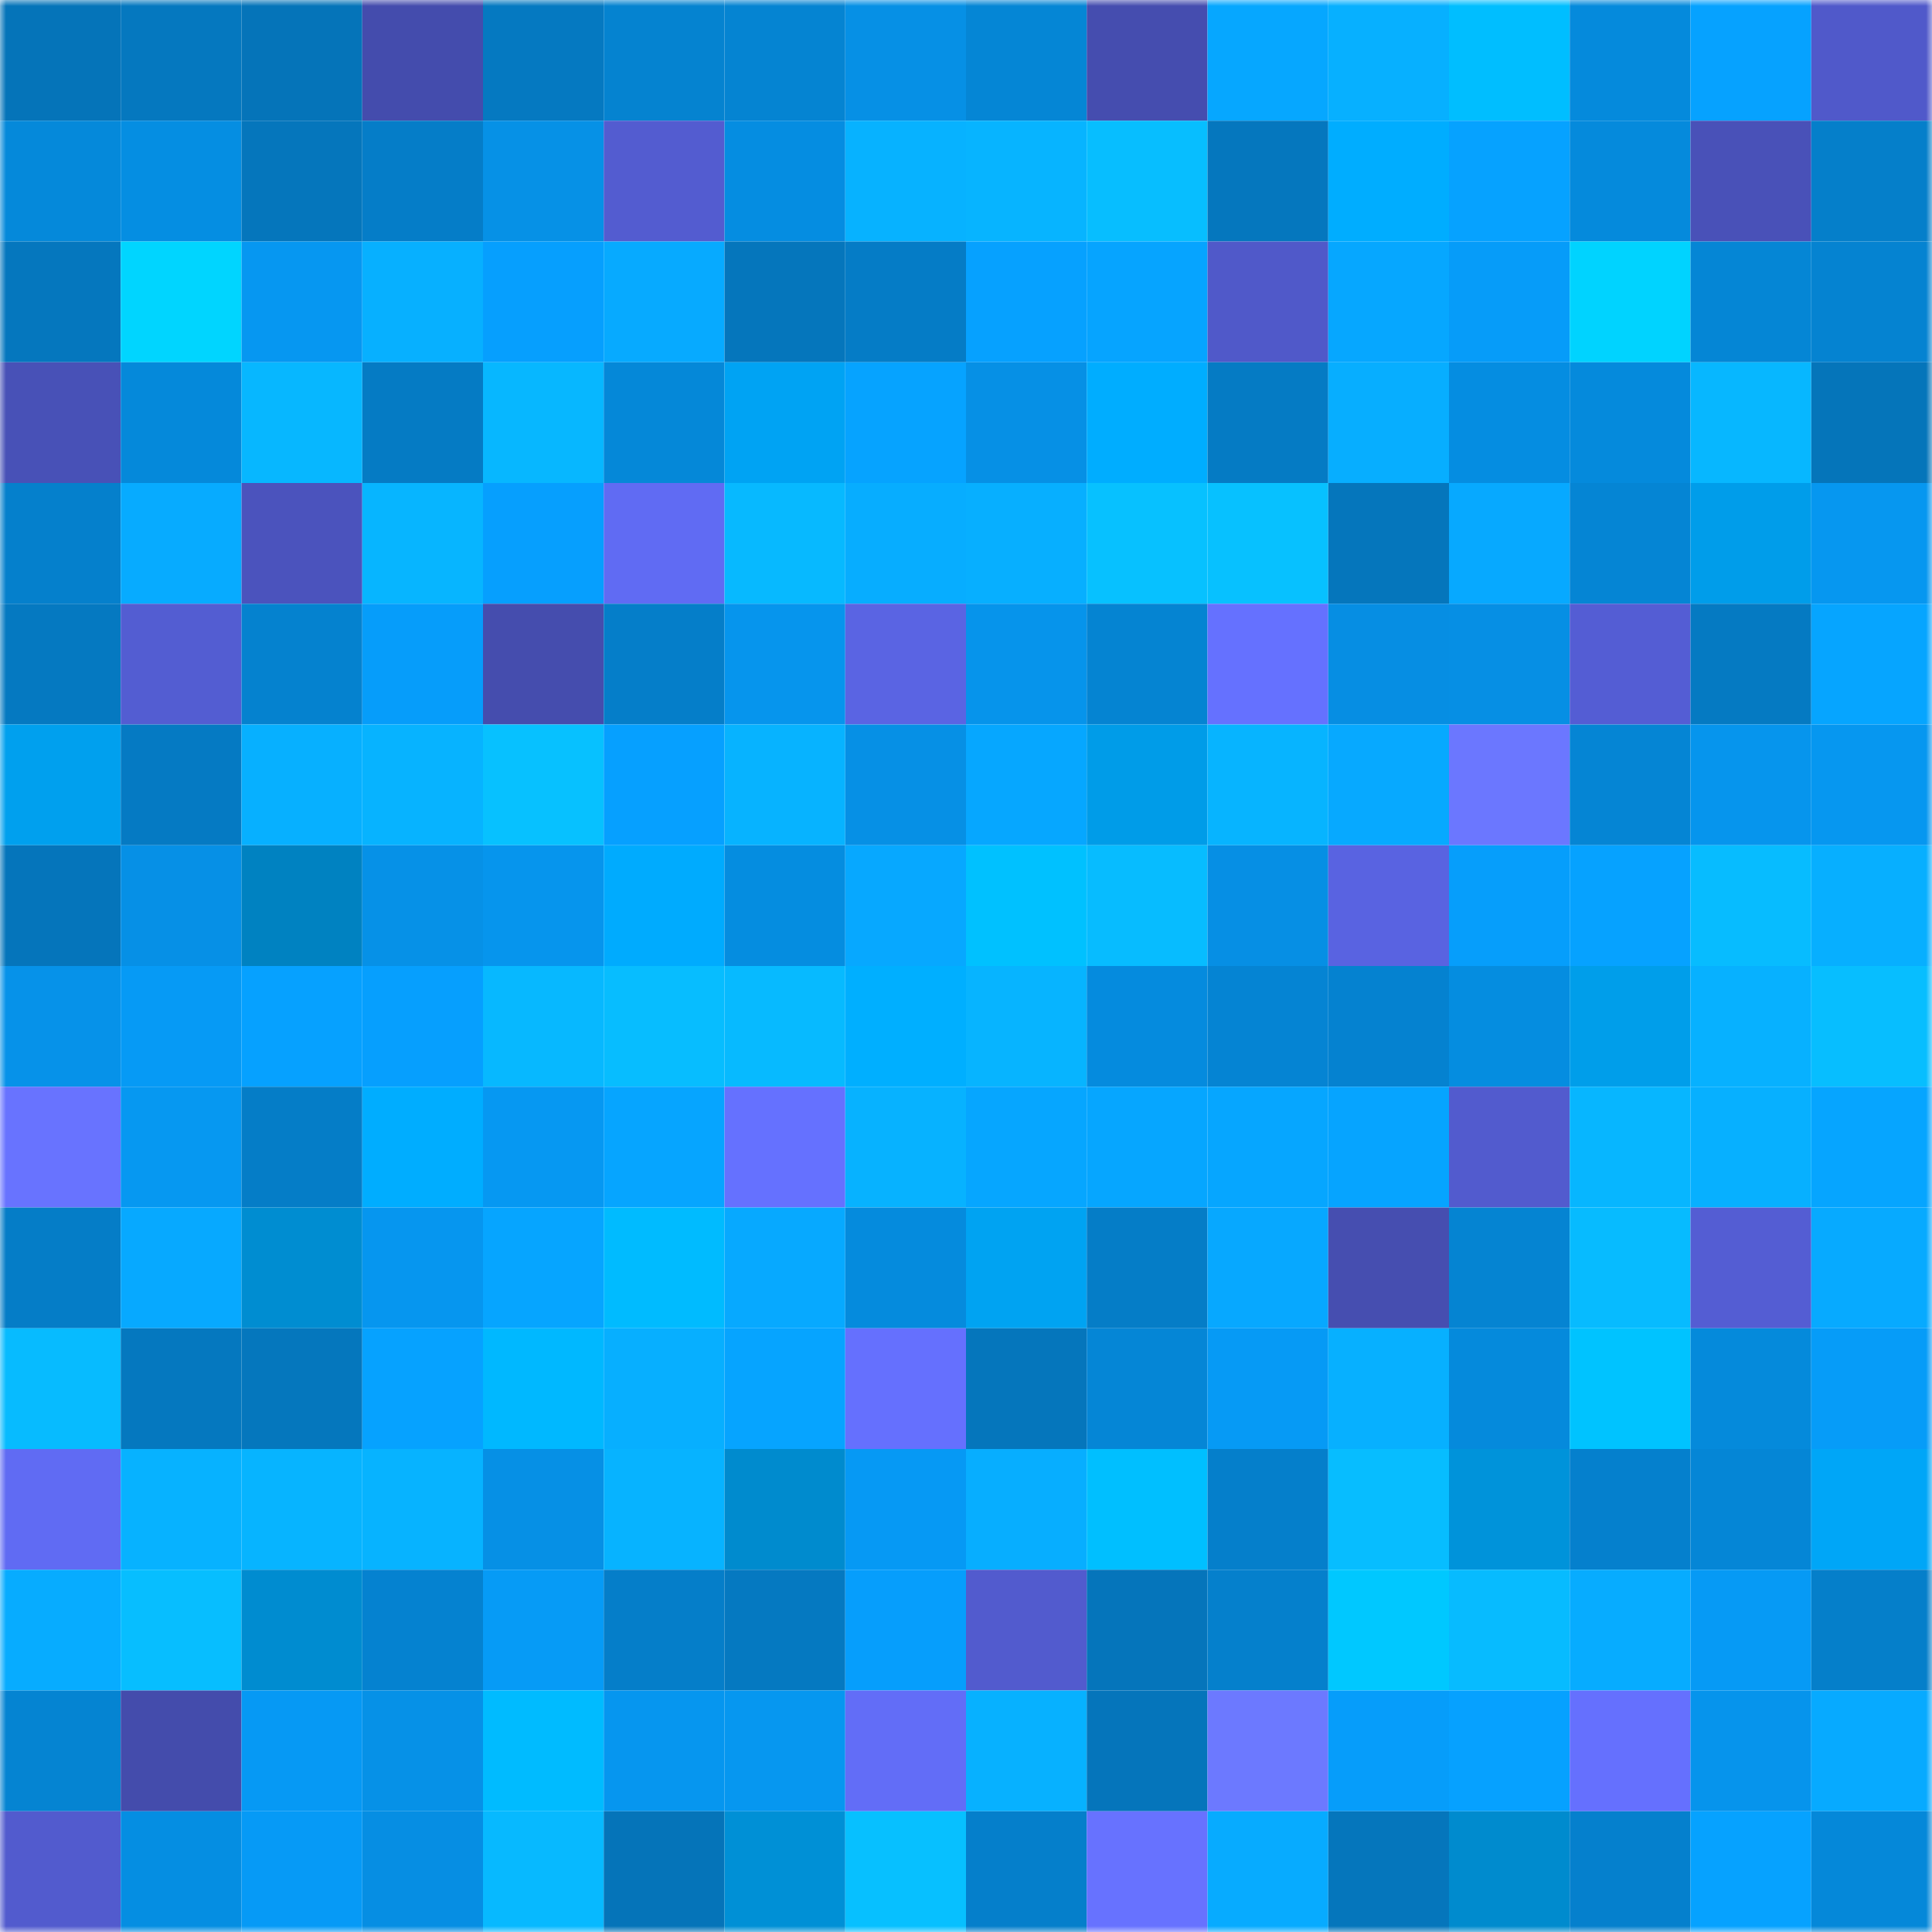 <svg viewBox="0 0 160 160" fill="none" role="img" xmlns="http://www.w3.org/2000/svg" width="240" height="240" name="ens%2Cokser.eth"><mask id="1372115181" mask-type="alpha" maskUnits="userSpaceOnUse" x="0" y="0" width="160" height="160"><rect width="160" height="160" fill="#FFFFFF"></rect></mask><g mask="url(#1372115181)"><rect x="0" y="0" width="10" height="10" fill="#0574b9"></rect><rect x="10" y="0" width="10" height="10" fill="#0578bf"></rect><rect x="20" y="0" width="10" height="10" fill="#0574b9"></rect><rect x="30" y="0" width="10" height="10" fill="#444cad"></rect><rect x="40" y="0" width="10" height="10" fill="#0579c1"></rect><rect x="50" y="0" width="10" height="10" fill="#0583d0"></rect><rect x="60" y="0" width="10" height="10" fill="#0584d2"></rect><rect x="70" y="0" width="10" height="10" fill="#0690e5"></rect><rect x="80" y="0" width="10" height="10" fill="#0586d5"></rect><rect x="90" y="0" width="10" height="10" fill="#454daf"></rect><rect x="100" y="0" width="10" height="10" fill="#06a7ff"></rect><rect x="110" y="0" width="10" height="10" fill="#07b0ff"></rect><rect x="120" y="0" width="10" height="10" fill="#00beff"></rect><rect x="130" y="0" width="10" height="10" fill="#058adc"></rect><rect x="140" y="0" width="10" height="10" fill="#06a2ff"></rect><rect x="150" y="0" width="10" height="10" fill="#5059ca"></rect><rect x="0" y="10" width="10" height="10" fill="#0589da"></rect><rect x="10" y="10" width="10" height="10" fill="#058ee2"></rect><rect x="20" y="10" width="10" height="10" fill="#0576bc"></rect><rect x="30" y="10" width="10" height="10" fill="#057dc8"></rect><rect x="40" y="10" width="10" height="10" fill="#0691e6"></rect><rect x="50" y="10" width="10" height="10" fill="#535cd0"></rect><rect x="60" y="10" width="10" height="10" fill="#058de1"></rect><rect x="70" y="10" width="10" height="10" fill="#07b2ff"></rect><rect x="80" y="10" width="10" height="10" fill="#07b4ff"></rect><rect x="90" y="10" width="10" height="10" fill="#07beff"></rect><rect x="100" y="10" width="10" height="10" fill="#0577be"></rect><rect x="110" y="10" width="10" height="10" fill="#00adff"></rect><rect x="120" y="10" width="10" height="10" fill="#06a2ff"></rect><rect x="130" y="10" width="10" height="10" fill="#058adc"></rect><rect x="140" y="10" width="10" height="10" fill="#4951b8"></rect><rect x="150" y="10" width="10" height="10" fill="#057fca"></rect><rect x="0" y="20" width="10" height="10" fill="#0577be"></rect><rect x="10" y="20" width="10" height="10" fill="#00d5ff"></rect><rect x="20" y="20" width="10" height="10" fill="#0697f1"></rect><rect x="30" y="20" width="10" height="10" fill="#07b0ff"></rect><rect x="40" y="20" width="10" height="10" fill="#069ffe"></rect><rect x="50" y="20" width="10" height="10" fill="#07aaff"></rect><rect x="60" y="20" width="10" height="10" fill="#0576bc"></rect><rect x="70" y="20" width="10" height="10" fill="#057cc6"></rect><rect x="80" y="20" width="10" height="10" fill="#06a1ff"></rect><rect x="90" y="20" width="10" height="10" fill="#06a4ff"></rect><rect x="100" y="20" width="10" height="10" fill="#5059c9"></rect><rect x="110" y="20" width="10" height="10" fill="#06a7ff"></rect><rect x="120" y="20" width="10" height="10" fill="#069cf9"></rect><rect x="130" y="20" width="10" height="10" fill="#00d3ff"></rect><rect x="140" y="20" width="10" height="10" fill="#0586d5"></rect><rect x="150" y="20" width="10" height="10" fill="#0583d1"></rect><rect x="0" y="30" width="10" height="10" fill="#4851b7"></rect><rect x="10" y="30" width="10" height="10" fill="#0589da"></rect><rect x="20" y="30" width="10" height="10" fill="#07b7ff"></rect><rect x="30" y="30" width="10" height="10" fill="#057bc4"></rect><rect x="40" y="30" width="10" height="10" fill="#07b7ff"></rect><rect x="50" y="30" width="10" height="10" fill="#0588d8"></rect><rect x="60" y="30" width="10" height="10" fill="#00a3f3"></rect><rect x="70" y="30" width="10" height="10" fill="#06a3ff"></rect><rect x="80" y="30" width="10" height="10" fill="#0690e5"></rect><rect x="90" y="30" width="10" height="10" fill="#00adff"></rect><rect x="100" y="30" width="10" height="10" fill="#057bc4"></rect><rect x="110" y="30" width="10" height="10" fill="#07aeff"></rect><rect x="120" y="30" width="10" height="10" fill="#058de1"></rect><rect x="130" y="30" width="10" height="10" fill="#058adc"></rect><rect x="140" y="30" width="10" height="10" fill="#07b7ff"></rect><rect x="150" y="30" width="10" height="10" fill="#0575ba"></rect><rect x="0" y="40" width="10" height="10" fill="#0580cc"></rect><rect x="10" y="40" width="10" height="10" fill="#07abff"></rect><rect x="20" y="40" width="10" height="10" fill="#4b53bd"></rect><rect x="30" y="40" width="10" height="10" fill="#07b5ff"></rect><rect x="40" y="40" width="10" height="10" fill="#069ffe"></rect><rect x="50" y="40" width="10" height="10" fill="#606bf3"></rect><rect x="60" y="40" width="10" height="10" fill="#07b9ff"></rect><rect x="70" y="40" width="10" height="10" fill="#07adff"></rect><rect x="80" y="40" width="10" height="10" fill="#07afff"></rect><rect x="90" y="40" width="10" height="10" fill="#07c1ff"></rect><rect x="100" y="40" width="10" height="10" fill="#07c1ff"></rect><rect x="110" y="40" width="10" height="10" fill="#0576bc"></rect><rect x="120" y="40" width="10" height="10" fill="#07a9ff"></rect><rect x="130" y="40" width="10" height="10" fill="#0585d4"></rect><rect x="140" y="40" width="10" height="10" fill="#009dea"></rect><rect x="150" y="40" width="10" height="10" fill="#0697f0"></rect><rect x="0" y="50" width="10" height="10" fill="#0579c1"></rect><rect x="10" y="50" width="10" height="10" fill="#535dd2"></rect><rect x="20" y="50" width="10" height="10" fill="#0582cf"></rect><rect x="30" y="50" width="10" height="10" fill="#069dfa"></rect><rect x="40" y="50" width="10" height="10" fill="#454dae"></rect><rect x="50" y="50" width="10" height="10" fill="#057ec9"></rect><rect x="60" y="50" width="10" height="10" fill="#0695ed"></rect><rect x="70" y="50" width="10" height="10" fill="#5a64e3"></rect><rect x="80" y="50" width="10" height="10" fill="#0694eb"></rect><rect x="90" y="50" width="10" height="10" fill="#0584d2"></rect><rect x="100" y="50" width="10" height="10" fill="#6571ff"></rect><rect x="110" y="50" width="10" height="10" fill="#068ee3"></rect><rect x="120" y="50" width="10" height="10" fill="#068fe4"></rect><rect x="130" y="50" width="10" height="10" fill="#545dd4"></rect><rect x="140" y="50" width="10" height="10" fill="#057ac2"></rect><rect x="150" y="50" width="10" height="10" fill="#06a5ff"></rect><rect x="0" y="60" width="10" height="10" fill="#00a0ee"></rect><rect x="10" y="60" width="10" height="10" fill="#057ac3"></rect><rect x="20" y="60" width="10" height="10" fill="#07b0ff"></rect><rect x="30" y="60" width="10" height="10" fill="#07b3ff"></rect><rect x="40" y="60" width="10" height="10" fill="#07c1ff"></rect><rect x="50" y="60" width="10" height="10" fill="#06a0ff"></rect><rect x="60" y="60" width="10" height="10" fill="#07b3ff"></rect><rect x="70" y="60" width="10" height="10" fill="#0690e5"></rect><rect x="80" y="60" width="10" height="10" fill="#06a7ff"></rect><rect x="90" y="60" width="10" height="10" fill="#009ce8"></rect><rect x="100" y="60" width="10" height="10" fill="#07b4ff"></rect><rect x="110" y="60" width="10" height="10" fill="#07a9ff"></rect><rect x="120" y="60" width="10" height="10" fill="#6b77ff"></rect><rect x="130" y="60" width="10" height="10" fill="#0585d4"></rect><rect x="140" y="60" width="10" height="10" fill="#0695ed"></rect><rect x="150" y="60" width="10" height="10" fill="#0697f0"></rect><rect x="0" y="70" width="10" height="10" fill="#0575bb"></rect><rect x="10" y="70" width="10" height="10" fill="#0690e6"></rect><rect x="20" y="70" width="10" height="10" fill="#0082c1"></rect><rect x="30" y="70" width="10" height="10" fill="#0691e7"></rect><rect x="40" y="70" width="10" height="10" fill="#0695ed"></rect><rect x="50" y="70" width="10" height="10" fill="#00abfe"></rect><rect x="60" y="70" width="10" height="10" fill="#058de0"></rect><rect x="70" y="70" width="10" height="10" fill="#07a8ff"></rect><rect x="80" y="70" width="10" height="10" fill="#00c1ff"></rect><rect x="90" y="70" width="10" height="10" fill="#07bcff"></rect><rect x="100" y="70" width="10" height="10" fill="#068fe4"></rect><rect x="110" y="70" width="10" height="10" fill="#5963e1"></rect><rect x="120" y="70" width="10" height="10" fill="#069efb"></rect><rect x="130" y="70" width="10" height="10" fill="#06a2ff"></rect><rect x="140" y="70" width="10" height="10" fill="#07bcff"></rect><rect x="150" y="70" width="10" height="10" fill="#07afff"></rect><rect x="0" y="80" width="10" height="10" fill="#0692e9"></rect><rect x="10" y="80" width="10" height="10" fill="#069af5"></rect><rect x="20" y="80" width="10" height="10" fill="#06a1ff"></rect><rect x="30" y="80" width="10" height="10" fill="#069ffe"></rect><rect x="40" y="80" width="10" height="10" fill="#07b8ff"></rect><rect x="50" y="80" width="10" height="10" fill="#07bdff"></rect><rect x="60" y="80" width="10" height="10" fill="#07baff"></rect><rect x="70" y="80" width="10" height="10" fill="#00afff"></rect><rect x="80" y="80" width="10" height="10" fill="#07b4ff"></rect><rect x="90" y="80" width="10" height="10" fill="#058bde"></rect><rect x="100" y="80" width="10" height="10" fill="#0584d3"></rect><rect x="110" y="80" width="10" height="10" fill="#0582d0"></rect><rect x="120" y="80" width="10" height="10" fill="#058de0"></rect><rect x="130" y="80" width="10" height="10" fill="#009eea"></rect><rect x="140" y="80" width="10" height="10" fill="#07b1ff"></rect><rect x="150" y="80" width="10" height="10" fill="#07beff"></rect><rect x="0" y="90" width="10" height="10" fill="#6873ff"></rect><rect x="10" y="90" width="10" height="10" fill="#0698f1"></rect><rect x="20" y="90" width="10" height="10" fill="#057dc7"></rect><rect x="30" y="90" width="10" height="10" fill="#00adff"></rect><rect x="40" y="90" width="10" height="10" fill="#0698f2"></rect><rect x="50" y="90" width="10" height="10" fill="#06a5ff"></rect><rect x="60" y="90" width="10" height="10" fill="#6571ff"></rect><rect x="70" y="90" width="10" height="10" fill="#07b2ff"></rect><rect x="80" y="90" width="10" height="10" fill="#06a6ff"></rect><rect x="90" y="90" width="10" height="10" fill="#06a6ff"></rect><rect x="100" y="90" width="10" height="10" fill="#06a6ff"></rect><rect x="110" y="90" width="10" height="10" fill="#06a4ff"></rect><rect x="120" y="90" width="10" height="10" fill="#525bce"></rect><rect x="130" y="90" width="10" height="10" fill="#07b6ff"></rect><rect x="140" y="90" width="10" height="10" fill="#07b0ff"></rect><rect x="150" y="90" width="10" height="10" fill="#06a5ff"></rect><rect x="0" y="100" width="10" height="10" fill="#057dc7"></rect><rect x="10" y="100" width="10" height="10" fill="#07a9ff"></rect><rect x="20" y="100" width="10" height="10" fill="#008dd1"></rect><rect x="30" y="100" width="10" height="10" fill="#0696ef"></rect><rect x="40" y="100" width="10" height="10" fill="#06a5ff"></rect><rect x="50" y="100" width="10" height="10" fill="#00bbff"></rect><rect x="60" y="100" width="10" height="10" fill="#07a9ff"></rect><rect x="70" y="100" width="10" height="10" fill="#058bdd"></rect><rect x="80" y="100" width="10" height="10" fill="#00a3f2"></rect><rect x="90" y="100" width="10" height="10" fill="#057dc7"></rect><rect x="100" y="100" width="10" height="10" fill="#07a8ff"></rect><rect x="110" y="100" width="10" height="10" fill="#464eb0"></rect><rect x="120" y="100" width="10" height="10" fill="#0584d2"></rect><rect x="130" y="100" width="10" height="10" fill="#07bbff"></rect><rect x="140" y="100" width="10" height="10" fill="#545dd3"></rect><rect x="150" y="100" width="10" height="10" fill="#07aaff"></rect><rect x="0" y="110" width="10" height="10" fill="#07bbff"></rect><rect x="10" y="110" width="10" height="10" fill="#0578bf"></rect><rect x="20" y="110" width="10" height="10" fill="#0577bd"></rect><rect x="30" y="110" width="10" height="10" fill="#06a2ff"></rect><rect x="40" y="110" width="10" height="10" fill="#00b8ff"></rect><rect x="50" y="110" width="10" height="10" fill="#07afff"></rect><rect x="60" y="110" width="10" height="10" fill="#06a4ff"></rect><rect x="70" y="110" width="10" height="10" fill="#6570fe"></rect><rect x="80" y="110" width="10" height="10" fill="#0576bc"></rect><rect x="90" y="110" width="10" height="10" fill="#0586d6"></rect><rect x="100" y="110" width="10" height="10" fill="#069af5"></rect><rect x="110" y="110" width="10" height="10" fill="#07b0ff"></rect><rect x="120" y="110" width="10" height="10" fill="#058adc"></rect><rect x="130" y="110" width="10" height="10" fill="#00c3ff"></rect><rect x="140" y="110" width="10" height="10" fill="#058adb"></rect><rect x="150" y="110" width="10" height="10" fill="#069cf8"></rect><rect x="0" y="120" width="10" height="10" fill="#606bf3"></rect><rect x="10" y="120" width="10" height="10" fill="#07b2ff"></rect><rect x="20" y="120" width="10" height="10" fill="#07b4ff"></rect><rect x="30" y="120" width="10" height="10" fill="#07b3ff"></rect><rect x="40" y="120" width="10" height="10" fill="#0690e5"></rect><rect x="50" y="120" width="10" height="10" fill="#07b3ff"></rect><rect x="60" y="120" width="10" height="10" fill="#008bce"></rect><rect x="70" y="120" width="10" height="10" fill="#0699f4"></rect><rect x="80" y="120" width="10" height="10" fill="#07aeff"></rect><rect x="90" y="120" width="10" height="10" fill="#00bfff"></rect><rect x="100" y="120" width="10" height="10" fill="#057fcb"></rect><rect x="110" y="120" width="10" height="10" fill="#07bdff"></rect><rect x="120" y="120" width="10" height="10" fill="#0093da"></rect><rect x="130" y="120" width="10" height="10" fill="#0580cd"></rect><rect x="140" y="120" width="10" height="10" fill="#0586d6"></rect><rect x="150" y="120" width="10" height="10" fill="#00a6f7"></rect><rect x="0" y="130" width="10" height="10" fill="#07acff"></rect><rect x="10" y="130" width="10" height="10" fill="#07beff"></rect><rect x="20" y="130" width="10" height="10" fill="#008cd0"></rect><rect x="30" y="130" width="10" height="10" fill="#0582d0"></rect><rect x="40" y="130" width="10" height="10" fill="#069bf6"></rect><rect x="50" y="130" width="10" height="10" fill="#057ec9"></rect><rect x="60" y="130" width="10" height="10" fill="#0579c1"></rect><rect x="70" y="130" width="10" height="10" fill="#069efc"></rect><rect x="80" y="130" width="10" height="10" fill="#525bce"></rect><rect x="90" y="130" width="10" height="10" fill="#0575bb"></rect><rect x="100" y="130" width="10" height="10" fill="#0580cc"></rect><rect x="110" y="130" width="10" height="10" fill="#00c8ff"></rect><rect x="120" y="130" width="10" height="10" fill="#07bbff"></rect><rect x="130" y="130" width="10" height="10" fill="#07acff"></rect><rect x="140" y="130" width="10" height="10" fill="#069af5"></rect><rect x="150" y="130" width="10" height="10" fill="#057fca"></rect><rect x="0" y="140" width="10" height="10" fill="#0584d2"></rect><rect x="10" y="140" width="10" height="10" fill="#444cac"></rect><rect x="20" y="140" width="10" height="10" fill="#0699f4"></rect><rect x="30" y="140" width="10" height="10" fill="#0691e7"></rect><rect x="40" y="140" width="10" height="10" fill="#00bbff"></rect><rect x="50" y="140" width="10" height="10" fill="#0696ef"></rect><rect x="60" y="140" width="10" height="10" fill="#0697f0"></rect><rect x="70" y="140" width="10" height="10" fill="#626df7"></rect><rect x="80" y="140" width="10" height="10" fill="#07b1ff"></rect><rect x="90" y="140" width="10" height="10" fill="#0575bb"></rect><rect x="100" y="140" width="10" height="10" fill="#6c79ff"></rect><rect x="110" y="140" width="10" height="10" fill="#069dfa"></rect><rect x="120" y="140" width="10" height="10" fill="#06a1ff"></rect><rect x="130" y="140" width="10" height="10" fill="#6570fe"></rect><rect x="140" y="140" width="10" height="10" fill="#0694ec"></rect><rect x="150" y="140" width="10" height="10" fill="#07aaff"></rect><rect x="0" y="150" width="10" height="10" fill="#525bce"></rect><rect x="10" y="150" width="10" height="10" fill="#058ee2"></rect><rect x="20" y="150" width="10" height="10" fill="#069af6"></rect><rect x="30" y="150" width="10" height="10" fill="#068ee3"></rect><rect x="40" y="150" width="10" height="10" fill="#07b9ff"></rect><rect x="50" y="150" width="10" height="10" fill="#0574b9"></rect><rect x="60" y="150" width="10" height="10" fill="#0090d6"></rect><rect x="70" y="150" width="10" height="10" fill="#07c0ff"></rect><rect x="80" y="150" width="10" height="10" fill="#057fcb"></rect><rect x="90" y="150" width="10" height="10" fill="#6772ff"></rect><rect x="100" y="150" width="10" height="10" fill="#07abff"></rect><rect x="110" y="150" width="10" height="10" fill="#0576bc"></rect><rect x="120" y="150" width="10" height="10" fill="#008bce"></rect><rect x="130" y="150" width="10" height="10" fill="#0580cd"></rect><rect x="140" y="150" width="10" height="10" fill="#06a2ff"></rect><rect x="150" y="150" width="10" height="10" fill="#0588d9"></rect></g></svg>